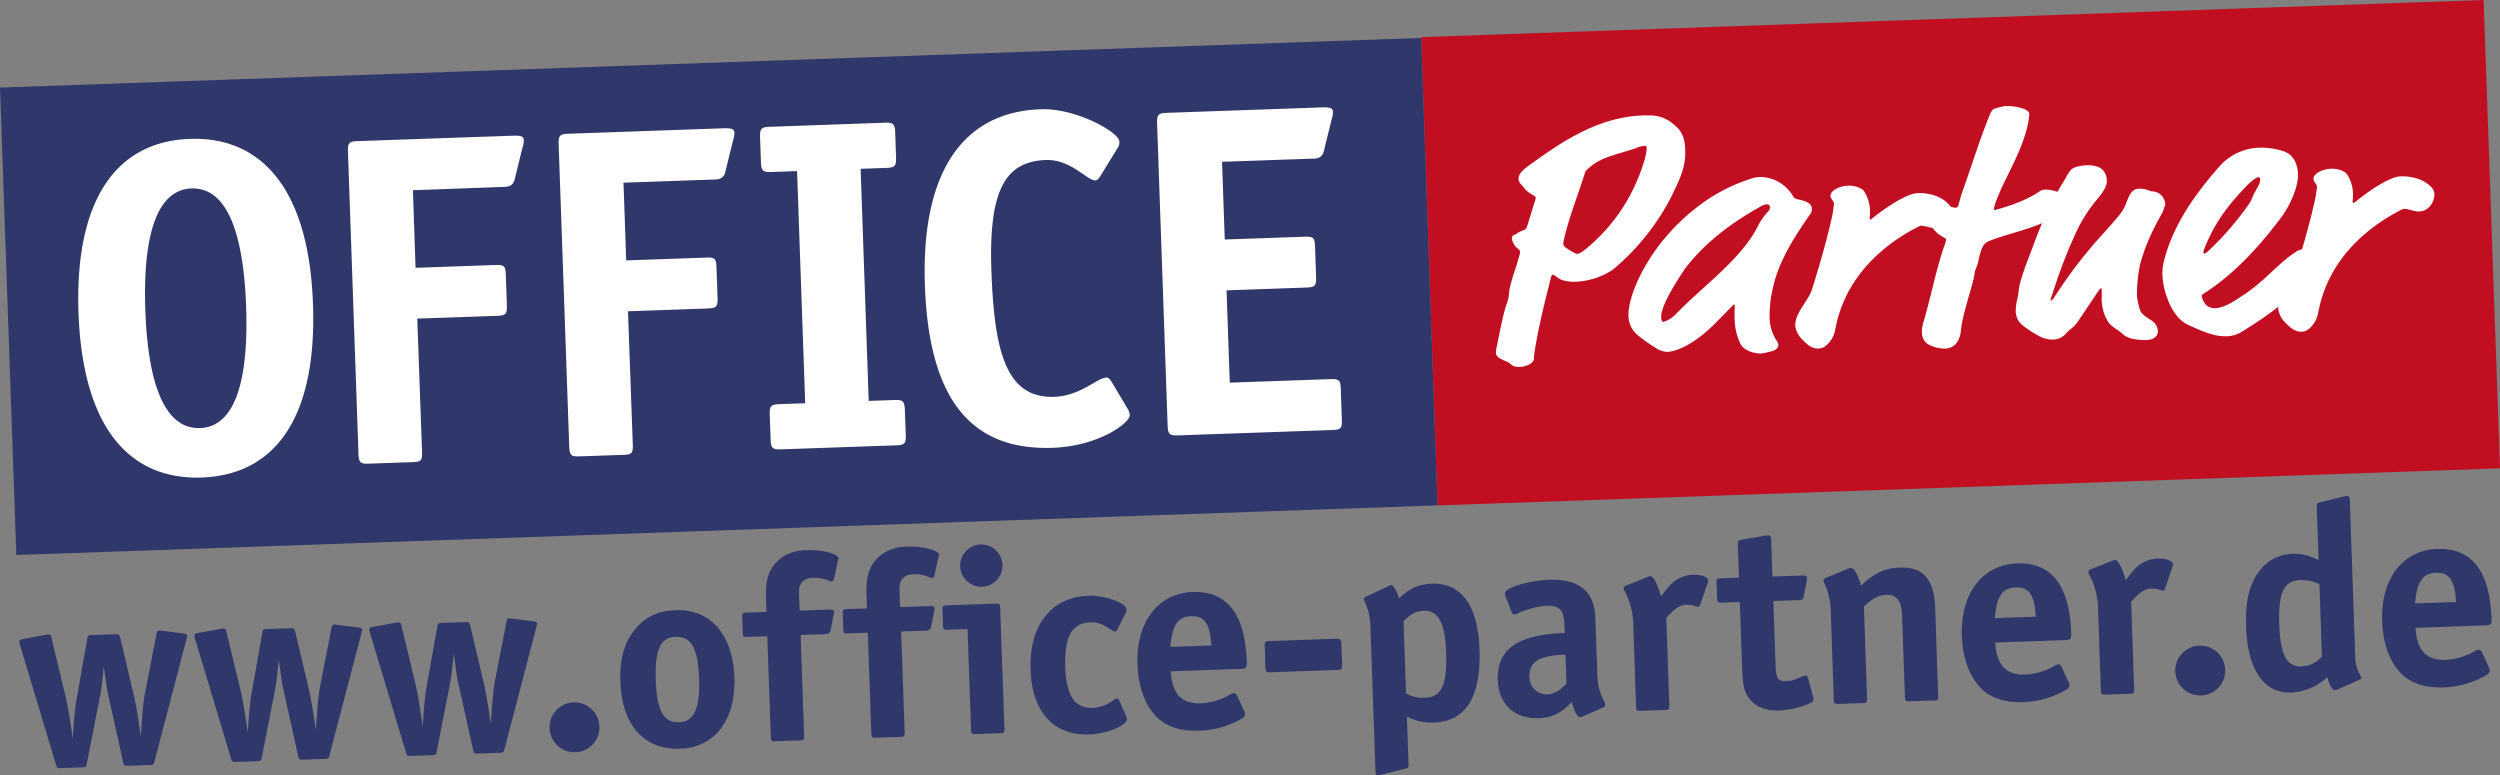 <svg xmlns="http://www.w3.org/2000/svg" viewBox="0 0 828.04 256.84"><rect x="0" y="0" width="828.04" height="256.84" fill="#808080" stroke="none"/><defs><style>.cls-2{fill:#2f376b}</style></defs><g id="Ebene_2" data-name="Ebene 2"><g id="Ebene_1-2" data-name="Ebene 1"><path fill="#c20e21" d="M470.715 12.288 822.62-.002l5.417 155.116-351.906 12.29z"/><path d="M.002 29.008 470.725 12.57l5.407 154.816L5.409 183.824z" class="cls-2"/><path d="M444.08 128.74c-.1-2.8-.58-3.26-3.38-3.17l-33.38 1.17-1.07-30.57 26.51-.93c2.66-.09 3.26-.58 3.16-3.38l-.36-10.3c-.1-2.8-.58-3.26-3.39-3.16l-26.51.93-.9-25.74L435 52.54c1.25 0 3-.26 3.51-2.62l2.6-10.56a7 7 0 0 0 .4-2.2c-.05-1.41-.85-1.69-4-1.58l-51.11 1.8c-2.65.09-3.26.58-3.16 3.39l3.5 100.28c.1 2.8.74 3.25 3.39 3.16l51.31-1.79c2.65-.09 3.1-.57 3-3.38zm-75.85-2.19c-.66-1.07-1.15-1.52-1.77-1.5-3.12.12-8.53 6.08-17.27 6.39-16.06.56-19.89-15.23-20.82-41.75-.94-26.83 4.63-36.23 18.08-36.69 8.27-.29 13.67 6.86 16.32 6.76.62 0 1.22-.67 1.81-1.63l5.47-8.93a3.4 3.4 0 0 0 .7-2.37c-.1-3-14.28-11.05-26-10.65-27 .94-39.66 22.46-38.41 58.34 1.31 37.43 15 54.75 42.32 53.8 15.28-.54 25.63-8.24 25.54-10.89a5.1 5.1 0 0 0-.86-2.31zm-68.53 9.1c-.1-2.8-.74-3.25-3.39-3.16l-8.58.3-2.68-76.88 8.58-.3c2.65-.1 3.25-.58 3.16-3.39l-.29-8.42c-.1-2.81-.74-3.25-3.39-3.16L254.9 42c-2.65.09-3.26.58-3.16 3.39l.3 8.42c.1 2.81.74 3.26 3.39 3.16l8.57-.3 2.69 76.89-8.58.3c-2.65.09-3.26.58-3.16 3.39l.3 8.42c.1 2.81.74 3.26 3.39 3.16l38.21-1.33c2.65-.09 3.26-.58 3.16-3.39zM208 103.1l26.51-.93c2.65-.09 3.26-.58 3.16-3.39l-.36-10.3c-.1-2.8-.58-3.26-3.39-3.16l-26.51.93-.9-25.74 30.25-1.06c1.25 0 3-.26 3.5-2.62l2.6-10.55a7 7 0 0 0 .39-2.2c-.05-1.4-.84-1.68-4-1.58l-51.06 1.8c-2.65.09-3.26.58-3.16 3.39L188.54 148c.1 2.81.74 3.25 3.39 3.16l14.66-.51c2.65-.09 3.1-.58 3-3.39zm-69.79 2.43 26.52-.92c2.65-.1 3.26-.59 3.16-3.39l-.36-10.29c-.1-2.81-.59-3.26-3.39-3.16l-26.51.93-.86-25.7L167 61.9c1.25 0 3-.26 3.5-2.62l2.6-10.55a6.9 6.9 0 0 0 .39-2.19c0-1.41-.84-1.69-4-1.58l-51.09 1.78c-2.65.09-3.26.58-3.16 3.38l3.5 100.29c.1 2.81.73 3.26 3.39 3.16l14.66-.51c2.65-.09 3.11-.57 3-3.38zm-72 36.24c-11.69.42-17.22-14.7-18.07-39s3.6-39.94 15.3-40.35 17.22 14.7 18.08 39.19c.85 24.33-3.61 39.79-15.31 40.19m37.45-41C102.39 63.07 86.94 45.18 62.92 46S24.72 65.63 26 103.52c1.32 37.74 16.61 55.47 40.79 54.64s38.2-19.61 36.88-57.35m675.78-33.69c-.11 0-.23-.11-.24-.34a19 19 0 0 0 .12-3 11.93 11.93 0 0 0-2.07-6.21c-.37-.57-2.5-1.78-5.06-1.69-3.14.11-6 1.72-5.93 3.35 0 1.15 1.11 1.58 1.14 2.63a36.5 36.5 0 0 1-1 5.85c-1.72 7.5-3.89 14.9-6.2 22.31-1.25 4.11-5.77 7.87-5.62 12.29a7.83 7.83 0 0 0 2.37 4.56c2.18 2.25 3.49 3 5.33 3a3.88 3.88 0 0 0 2.52-1 8.85 8.85 0 0 0 3-5.22c2.54-13.81 10.92-23.4 20.34-29.89 3.19-2.21 7.52-4.57 8.1-4.59 1.17 0 3.63.92 4.91.88 4.08-.14 5.21-4.24 5.16-5.64a3.38 3.38 0 0 0-1-2.4c-2.54-2.7-6.53-3.72-10.24-3.6s-10.87 5.14-14.48 8.06c-.56.48-.9.73-1.14.74m-30.86-7.84c0 1-.29 1.75-1.61 4s-.73 2.24-2.39 4.62a99.5 99.5 0 0 1-12.51 14.51c-1.47 1.44-1.7 1.45-1.92 1.46a.37.37 0 0 1-.37-.33c0-.35.08-.81 1.16-3.29 3.34-7.68 7.58-12.83 12.28-17.87 2.58-2.76 4.17-3.75 4.75-3.77.35 0 .58.1.61.68m10.63 38.11c3.37-3.37 5.25-6 7.85-8.41.79-.85.77-1.19.69-3.39-.06-1.75-2.09-3.3-4.41-3.22a5.65 5.65 0 0 0-3 1c-5.8 3.7-10.57 10-17.63 14.46-1.37.86-5.55 4-9 4.16a4.9 4.9 0 0 1-2.23-.51c-1.06-.42-2.18-2.59-2.21-3.29s.09-.7 1.23-1.44c10-6.51 18.06-15.62 24.95-24.7 2.56-3.34 5.82-9.85 5.66-14.49-.11-3-1.27-6.47-4.92-7.62a23.9 23.9 0 0 0-7.83-1.13 18.28 18.28 0 0 0-13 5.92C727 64.3 719.72 74.55 716.76 86.4a16.8 16.8 0 0 0-.53 4.78 24.9 24.9 0 0 0 1.8 8.08c1.4 3.66 3.6 6.85 6.56 8.25 5.44 2.6 9.32 4 12.81 3.86a9.57 9.57 0 0 0 5.06-1.45c8.65-5.31 13.41-9.08 16.78-12.45m-78.68.77c-.77 1.19-1.12 1.31-1.23 1.32s-.12-.11-.13-.23.1-.59 1.26-4a167 167 0 0 1 7-18A49 49 0 0 1 695 65.54c1.45-1.8 2.89-3.83 2.82-5.68a5.86 5.86 0 0 0-.67-2.65c-1-1.93-3.46-2.56-6-2.46-2.21.07-4.29.61-5.18 1.46a13.2 13.2 0 0 0-1.76 2.73 112 112 0 0 0-10.42 21.52c-1.59 4.24-4.91 12.38-5.14 15.64-.16 2.22-1.12 4.68-1 7.24a6.4 6.4 0 0 0 1.17 3.33c1.33 1.58 4.66 3.67 7.26 5a9.3 9.3 0 0 0 3.75.8 5.73 5.73 0 0 0 4.25-1.77c1.45-1.8 2.6-1.84 4.48-4.69l5.75-8.57c1.11-1.67 1.33-1.91 1.56-1.92s.23.1.25.45 0 2.22 0 3a14.36 14.36 0 0 0 2.25 7.83c1.1 1.47 3.23 2.44 4.91 4s5.41 1.9 7.74 1.82c2.54-.09 3.78-1.52 3.72-3a4.41 4.41 0 0 0-2.21-3.53c-2.86-1.76-3.46-2.56-3.73-3.47a21.6 21.6 0 0 1-1-4.62 50 50 0 0 1 1-10.27c1.54-5.75 3.47-10.24 7.3-17.12a11 11 0 0 0 1.06-3.06 4.42 4.42 0 0 0-4.22-4.15c-1.29-.08-2-1-4.45-.89s-3.07 1.74-4.57 5.51c-.85 2.12-2.09 3.56-8.91 11.12a151.7 151.7 0 0 0-14.45 19.11M660.65 68c.52-1.53.95-2.59 1.59-4.12 2.48-5.9 8-14.93 9.54-23.35a23 23 0 0 0 .36-2.8c0-.58-.63-1.25-2.15-1.79a18.3 18.3 0 0 0-5.73-.84 17 17 0 0 0-2.88.68c-1.27.27-1.72.76-2.26 2.05-3.42 8.37-6.14 17.3-8.69 24.36a60 60 0 0 0-1.66 5.41c-.21.82-.42 1.18-1.12 1.2-.93 0-2.58-.84-4.58-1.35a7.6 7.6 0 0 0-2.21-.15c-2.9.1-5.31 1.35-5.24 3a2.19 2.19 0 0 0 1.1 1.71c3 2.22 3.54 4.76 6.86 6.5.83.44.95.55 1 .9a7.9 7.9 0 0 1-.62 2.12c-2.75 7.88-4.51 17.24-7 25.59a9.3 9.3 0 0 0-.37 2.92 4.52 4.52 0 0 0 1.88 3.89 11.33 11.33 0 0 0 5.74 1.54c4.07-.14 5.1-3.9 5.26-5.88.5-5.72 4.12-15.37 4.56-19.11.19-1.4.86-2.12 1.26-4.11.9-4.1 1.54-5.75 3.49-6.52 5.39-2.16 12.08-3.56 17.35-5.83 2.06-.88 2.05-1.23 5.13-2.62 2.41-1.13 4-2.93 3.91-4.79-.07-2.21-5-3.9-7.69-3.8a3.15 3.15 0 0 0-2.06.65c-3.29 2.33-8.8 4.5-13.64 5.82a6.3 6.3 0 0 1-1.15.27.25.25 0 0 1-.24-.23 4.2 4.2 0 0 1 .31-1.29m-41.22 4.69c-.11 0-.23-.11-.24-.34a20 20 0 0 0 .13-3 12.1 12.1 0 0 0-2.08-6.2c-.37-.57-2.51-1.77-5.06-1.69-3.13.11-6 1.72-5.93 3.35 0 1.17 1.1 1.58 1.14 2.64a38 38 0 0 1-1 5.85c-1.71 7.5-3.9 14.89-6.2 22.3-1.25 4.12-5.77 7.88-5.62 12.29a7.83 7.83 0 0 0 2.37 4.57c2.17 2.25 3.47 3 5.34 2.95a3.86 3.86 0 0 0 2.52-1 8.9 8.9 0 0 0 3-5.22c2.53-13.81 10.92-23.4 20.34-29.89 3.18-2.2 7.52-4.56 8.09-4.59 1.17 0 3.64.92 4.92.88 4.06-.14 5.2-4.25 5.14-5.65a3.4 3.4 0 0 0-1-2.41c-2.53-2.7-6.53-3.72-10.24-3.59s-10.92 5.09-14.55 8.03c-.56.48-.9.72-1.13.73m-34.24-5.08a1 1 0 0 1 1.08 1 2.23 2.23 0 0 1-.65 1.42 21.6 21.6 0 0 0-3.11 4.29c-5.3 11.11-17.67 19.69-27.1 29.32a10.27 10.27 0 0 1-4.44 2.95c-.57 0-.71-.79-.74-1.6-.16-4.53 7.26-15 7.92-16.09 6.12-8 14.37-14.57 24.74-20.4a5.44 5.44 0 0 1 2.3-.89m-10.81 33.25c.23 0 .24.11.25.34a41 41 0 0 0-.06 4.89 19.8 19.8 0 0 0 2 7.95c1 1.82 4.17 3.11 6.85 3a13 13 0 0 0 2.54-.55c2.08-.31 3.09-1.27 3.06-2.32a2.7 2.7 0 0 0-.4-1.15 14.35 14.35 0 0 1-2.49-8.28A40.5 40.5 0 0 1 587.3 95c1.9-8.67 7.53-17.35 12.41-24.26a2.86 2.86 0 0 0 .41-1.64c-.05-1.51-1.48-2.39-4.29-3-1.41-.29-1.77-.75-2-1.2a11 11 0 0 0-2.06-2.61 12.46 12.46 0 0 0-8.77-3.66 10.5 10.5 0 0 0-3.12.58 57 57 0 0 0-18.15 9.69c-15.62 12.17-22.6 28.8-22.35 35.66a8.55 8.55 0 0 0 3.26 6.63 58 58 0 0 0 5.83 4.09 6.94 6.94 0 0 0 3.88 1.26c2.79-.09 9-2.52 16.05-9.74l4.72-4.82c.78-.84 1-1.08 1.24-1.09m-61.16-7.15c.72-2.7.72-2.7 1.08-2.71s.7.21 1.9 1.1 3.65 1.26 5.86 1.18a24.2 24.2 0 0 0 12.18-4 77.9 77.9 0 0 0 19.27-24c3.58-7.33 4.86-10.4 4.67-15.85-.16-4.88-1.74-6.69-4.48-8.79a11.23 11.23 0 0 0-7.29-2.42c-.81 0-1.63-.06-2.44 0-15.79.55-28.94 10.43-37 16.17-1.7 1.22-4.08 2.93-4 4.79a2.93 2.93 0 0 0 .52 1.49c1.44 1.35 1.48 2.27 3.74 3.59 1.18.66 1.43.89 1.44 1.23a5.6 5.6 0 0 1-.41 1.52c-.83 2.71-1.67 5.52-2.4 7.76-.32.94-.42 1.17-1.23 1.44a9.3 9.3 0 0 0-2.39 1.25c-.46.36-1.51.28-1.45 1.56a5 5 0 0 0 1.86 3.2c.71.67.84.79.85 1.13a11 11 0 0 1-.51 2.22c-.93 3.41-3 8.59-3.19 11.86a9.2 9.2 0 0 1-.5 2.46c-.85 2.36-1.47 4.48-3.44 14.54a13.5 13.5 0 0 0-.38 2.34c.07 2.21 3.45 2.44 4.89 3.79a3.78 3.78 0 0 0 2.94.94 7.2 7.2 0 0 0 3.79-1.17c.79-.72 1-1.09 1-1.66-.08-2.2 2.6-15.56 5.17-24.83m29-45a9.7 9.7 0 0 1 2.31-.55c.58 0 .81 0 .83.67.08 2.21-1.69 8.08-4.84 14.46a59.7 59.7 0 0 1-15 18.79c-1.82 1.46-2.62 1.83-3.07 1.84-1 0-3.91-2.07-4.15-2.29a1.14 1.14 0 0 1-.51-1 4.3 4.3 0 0 1 .09-1.05c1.6-7.38 4.82-15.28 7.21-23 4.61-4.81 9.13-5.08 17.17-7.81" style="fill:#fff"/><path d="M61.78 211.63 51.19 252.1c-.31 1.14-.39 1.23-1.61 1.28l-7.21.25c-1.22 0-1.31 0-1.61-1.34l-4.85-21.84a43 43 0 0 1-.76-4.41l-.46-3.2-.33-2.08c-.53 4.8-.49 5.94-1.23 9.79l-4.36 22.25c-.22 1.22-.39 1.32-1.52 1.36l-7.13.25c-1.22 0-1.22 0-1.61-1.25l-11.9-39.6a4 4 0 0 1-.21-1c0-.52.32-.7 1.27-.91l7.61-1.4c.08-.09.52-.11.69-.11.61 0 .88.23 1.08 1.18l4.78 19.84c.51 2.16 1 5 2.3 13.58a117 117 0 0 1 1.13-12.57l3.63-20.48c.22-1.23.3-1.32 1.52-1.36l7.82-.27c1.13 0 1.31.13 1.61 1.25l4.59 19.41c.5 2 1.61 8.64 2.2 13.23.57-8.54.89-11.86 1.41-14.49l3.76-19.36c.23-1 .39-1.23.91-1.25a2.2 2.2 0 0 1 .78.06l7.17.88c1 .14 1.32.39 1.34.91 0 .23-.07.23-.22.93m57.96-2.02-10.59 40.47c-.31 1.14-.39 1.23-1.61 1.28l-7.21.25c-1.22 0-1.31 0-1.61-1.34l-4.85-21.84a43 43 0 0 1-.77-4.43l-.46-3.21-.33-2.08c-.53 4.8-.49 5.93-1.22 9.79l-4.36 22.25c-.22 1.22-.39 1.32-1.52 1.36l-7.12.25c-1.22 0-1.22 0-1.61-1.25l-11.91-39.6a4 4 0 0 1-.21-.95c0-.52.32-.71 1.27-.91l7.61-1.39c.08-.09.52-.11.69-.11.61 0 .88.23 1.09 1.18l4.78 19.84c.51 2.16 1 5 2.3 13.58a118 118 0 0 1 1.13-12.57l3.63-20.48c.22-1.23.3-1.32 1.52-1.36l7.82-.27c1.13 0 1.31.13 1.61 1.25l4.59 19.41c.5 2 1.61 8.64 2.2 13.23.57-8.54.89-11.86 1.41-14.49l3.76-19.35c.23-1 .39-1.23.91-1.25a2.1 2.1 0 0 1 .78.06l7.17.88c1 .14 1.32.39 1.34.91.03.18-.08.19-.23.89m57.95-2.03-10.59 40.48c-.31 1.14-.39 1.23-1.61 1.28l-7.21.25c-1.22 0-1.31 0-1.61-1.34l-4.85-21.84a42 42 0 0 1-.77-4.41l-.46-3.2-.33-2.07c-.53 4.8-.49 5.93-1.22 9.79l-4.36 22.25c-.22 1.22-.39 1.32-1.52 1.36l-7.12.25c-1.22 0-1.22 0-1.61-1.25l-11.91-39.6a4 4 0 0 1-.21-1c0-.52.32-.71 1.27-.91l7.61-1.4c.08-.09.52-.1.69-.11.61 0 .88.23 1.09 1.18l4.78 19.84c.51 2.16 1 5 2.3 13.58a118 118 0 0 1 1.13-12.57l3.63-20.48c.22-1.23.3-1.32 1.52-1.36l7.82-.27c1.13 0 1.31.13 1.61 1.25l4.59 19.41c.5 2 1.61 8.65 2.2 13.23.57-8.54.89-11.86 1.41-14.49l3.76-19.36c.23-1 .39-1.23.91-1.25a2.1 2.1 0 0 1 .78.06l7.17.88c1 .14 1.32.39 1.33.91.02.21-.07.21-.22.91m12.85 41.57a8.26 8.26 0 1 1 8-8.54 8.22 8.22 0 0 1-8 8.54m34.67-1.15c-11.9.42-19.24-7.85-19.74-22.28-.25-7.13 1.21-12.57 4.46-16.77 3.58-4.56 7.77-6.62 14-6.84 11.38-.4 18.81 8.13 19.3 22.2s-6.38 23.31-18.02 23.69m-1.47-37.1c-5 .17-6.89 4.41-6.54 14.41s2.58 14.09 7.62 13.92 7.07-4.42 6.72-14.33c-.36-10.22-2.54-14.15-7.8-13.97zm53.83-25.33-1.35 6.22c-.16.44-.41.8-.75.81a2 2 0 0 1-.88-.23 12 12 0 0 0-5.25-1q-3 .1-4.11 2c-.57 1-.63 1.76-.51 5.23l.13 3.65 9.9-.35c1 0 1.49.21 1.51.82a5 5 0 0 1-.14.88l-1 5.08a1.47 1.47 0 0 1-1.6 1.36l-8.34.29 1.17 33.37c0 1.3-.12 1.48-1.43 1.53l-8.08.28c-1.3 0-1.48-.12-1.53-1.42l-1.17-33.36-6.6.23c-1.47.05-1.47.05-1.55-2l-.17-4.78c0-1 .3-1.23 1.43-1.27l6.6-.23-.13-3.65c-.21-5.9.47-9 2.46-11.65 2.49-3.31 6.09-5 10.87-5.16 5.3-.19 10.66 1.2 10.71 2.76-.03.02-.03.02-.19.59m33.28-1.17-1.35 6.22c-.16.44-.41.8-.75.81a1.9 1.9 0 0 1-.88-.23 12 12 0 0 0-5.25-1q-3 .11-4.11 2c-.57 1-.63 1.76-.51 5.23l.13 3.65 9.91-.35c1 0 1.49.21 1.51.82a5 5 0 0 1-.14.88l-1 5.08a1.47 1.47 0 0 1-1.6 1.36l-8.34.29 1.17 33.37c0 1.3-.12 1.48-1.43 1.53l-8.08.28c-1.3 0-1.48-.12-1.53-1.42l-1.16-33.36-6.6.23c-1.48.05-1.48.05-1.55-2l-.17-4.78c0-1 .3-1.23 1.43-1.27l6.6-.23-.13-3.65c-.21-5.9.47-9 2.46-11.65 2.49-3.31 6.09-5 10.87-5.17 5.3-.19 10.66 1.2 10.71 2.76-.06.08-.06.08-.21.6m20.39 58.45-8.08.28c-1.3 0-1.48-.12-1.53-1.42l-1.16-33.37-6.6.23c-1.3 0-1.48-.12-1.53-1.43l-.18-5.12c0-1.3.12-1.48 1.42-1.53l16.16-.56c1.3 0 1.48.12 1.53 1.43l1.4 40c.05 1.26-.12 1.44-1.43 1.49m-6-48.51a7 7 0 1 1 6.79-7.28 7 7 0 0 1-6.83 7.28zm47.67 8.51-2.85 5.67a1 1 0 0 1-.76.64 1.42 1.42 0 0 1-.88-.32c-3.3-2.23-4.88-2.79-7.49-2.7-5.91.21-8.44 4.82-8.09 14.9.33 9.47 3.17 13.63 9.17 13.42a12.55 12.55 0 0 0 7-2.68 1.83 1.83 0 0 1 .94-.47c.26 0 .53.24.72.58l2.27 5.23c.28.68.28.68.3 1 .08 2.17-6.53 4.93-12.44 5.13-11.82.41-19-7.43-19.45-21.42-.52-14.77 6.81-24.08 19.24-24.51 5.3-.18 12.43 2.35 12.51 4.52a2.3 2.3 0 0 1-.19 1.01m38.23 18.68-23.37.82c.43 7.47 3.6 10.84 10 10.61a21.5 21.5 0 0 0 9.81-3 2.33 2.33 0 0 1 1.12-.39c.43 0 .7.24 1 .75l2.36 5.13a1.6 1.6 0 0 1 .29 1c0 1-.64 1.5-3.47 2.82A29.6 29.6 0 0 1 397 242c-5.56.2-10-1.13-13.09-3.8-4.3-3.68-6.88-10.2-7.16-18.11-.49-14 6.75-23.55 18.21-24s17.48 7.31 18 23.12c.04 1.79-.25 2.26-1.82 2.32m-16.61-17.43c-4.43.15-6.33 3-6.87 10.16l13.55-.47c-.42-7.21-2.21-9.85-6.68-9.69m48.21 17.8-21.72.76c-1.56.05-1.83-.11-1.88-1.67l-.24-6.87c-.06-1.56.11-1.74 1.76-1.8l21.72-.76c1.56-.05 1.84.19 1.89 1.67l.24 6.86c.04 1.57-.12 1.75-1.77 1.81m32.18 17.41a16.66 16.66 0 0 1-8.94-2l.55 15.73c0 1.22 0 1.31-1.25 1.61l-8 2-.87.12c-.61 0-.79-.32-.83-1.37l-1.67-47.79a19.8 19.8 0 0 0-2-8.54 2.7 2.7 0 0 1-.2-.69c0-.35.16-.53.84-.81l7.45-3.48a2 2 0 0 1 .77-.29c.78 0 1.8 1.76 2.59 4.43 3.45-3.34 6.62-4.76 10.87-4.9 9.82-.34 15.3 7.29 15.81 21.72.51 15.8-4.52 23.89-15.12 24.26m-3.38-37c-2.44.09-4.23 1-6.67 3.37l.84 24a11.3 11.3 0 0 0 6.14 1.44c5.65-.2 7.51-4.09 7.12-15.21-.33-9.61-2.65-13.8-7.43-13.63zm59.46 32-6.68 2.93a2.3 2.3 0 0 1-1 .29c-.78 0-1.7-1.59-2.79-5-3.35 3.68-6.43 5.18-10.95 5.34-8 .28-13.21-4.67-13.49-12.66-.27-7.73 3.74-12.4 12.46-14.44a56 56 0 0 1 9.7-1.12l-.09-2.69c-.17-5-1.62-6.47-6-6.32a28.6 28.6 0 0 0-9.65 2.6 2.25 2.25 0 0 1-.95.29c-.43 0-.71-.24-.9-.84l-2-5.15a3.6 3.6 0 0 1-.21-1c-.06-1.82 7.77-4.27 14.72-4.51s11.63 1.85 13.79 6.22c.93 1.79 1.35 3.87 1.47 7.17l.62 17.73a19.4 19.4 0 0 0 2.33 9.31 2.3 2.3 0 0 1 .29.95 1 1 0 0 1-.67.9m-12.5-17.49c-8.69.3-12.1 2.33-11.92 7.37a5.71 5.71 0 0 0 5.77 5.8c2.35-.08 4.48-1.29 6.48-3.62zm47.11-23.74-2.45 7.13c-.16.53-.41.8-.67.81a2.2 2.2 0 0 1-.62-.16 10.8 10.8 0 0 0-3.5-.57c-1.82.06-4 1.44-6.46 4.4l1 28.93c0 1.31-.12 1.49-1.42 1.53l-8.08.28c-1.3 0-1.48-.12-1.53-1.43l-.88-26.4a24.7 24.7 0 0 0-3-12 2.5 2.5 0 0 1-.2-.78c0-.35.32-.71.84-.9l6.95-2.77c.69-.29.69-.29 1-.3 1 0 2.44 2.53 3.54 6.66 1.75-2.15 2-2.59 2.84-3.49a11.14 11.14 0 0 1 7.79-3.66c2.61-.09 5 .78 5 1.74a4.4 4.4 0 0 1-.15.98M598 233.53a28.6 28.6 0 0 1-8.72 1.78c-4.52.16-7.87-1.2-10-4.09-1.55-2.12-2.06-4.28-2.23-9.14l-.79-22.68-6 .21c-1.3 0-1.48-.12-1.53-1.43l-.18-5.12c0-1.3.12-1.48 1.43-1.53l6-.21-.38-10.95c0-1.22.13-1.4 1.34-1.61l8-1.41h.78c.61 0 .88.32.92 1.36l.43 12.25 9.9-.34c1.13 0 1.48.12 1.51.82a2.5 2.5 0 0 1-.06.79l-.95 5.17c-.23 1.05-.48 1.32-1.52 1.36l-8.6.3.74 21.11c.16 4.6.8 5.54 3.41 5.45 1.74-.06 2.51-.26 5.68-1.67a2.5 2.5 0 0 1 .78-.2c.43 0 .71.32.9.84l1.6 6a2.6 2.6 0 0 1 .21.95c-.02.86-.53 1.22-2.67 1.99m42.56-1.53-8.08.28c-1.3 0-1.48-.12-1.53-1.42l-.95-26.72c-.18-5.13-1.73-7.25-5.21-7.12-2.52.09-4.48 1.11-7.44 3.82l1.06 30.5c0 1.3-.12 1.49-1.42 1.53l-8.08.28c-1.3 0-1.48-.12-1.53-1.42l-1-29.2a22.2 22.2 0 0 0-2.16-9.41 1.94 1.94 0 0 1-.29-.86 1 1 0 0 1 .67-.81l7.63-3.14a3.7 3.7 0 0 1 .86-.2c1 0 2.25 2.09 3.34 5.88 4.21-4.15 7.89-5.84 12.84-6 7.73-.27 11.36 3.87 11.69 13.34l1 29.2c.04 1.29-.09 1.47-1.4 1.47m43.67-20-23.37.82c.43 7.47 3.6 10.84 10 10.61a21.5 21.5 0 0 0 9.81-3 2.4 2.4 0 0 1 1.12-.39c.43 0 .71.24 1 .75l2.36 5.13a1.6 1.6 0 0 1 .29.95c0 1-.64 1.5-3.47 2.82a29.6 29.6 0 0 1-11.91 2.85c-5.56.19-10-1.13-13.1-3.81-4.3-3.68-6.88-10.2-7.16-18.11-.49-14 6.75-23.55 18.22-24s17.48 7.31 18 23.12c.1 1.75-.23 2.2-1.79 2.26m-16.62-17.43c-4.43.15-6.33 3-6.87 10.16l13.55-.48c-.41-7.25-2.29-9.84-6.68-9.69zm51.96-6.87-2.45 7.13c-.16.53-.41.79-.67.81a2.1 2.1 0 0 1-.62-.15 10.7 10.7 0 0 0-3.5-.57c-1.82.06-3.95 1.44-6.46 4.4l1 28.93c0 1.3-.12 1.48-1.42 1.53l-8.08.28c-1.3 0-1.48-.12-1.53-1.43l-.92-26.41a24.7 24.7 0 0 0-3-12 2.5 2.5 0 0 1-.2-.78c0-.34.32-.71.84-.9l6.95-2.76c.69-.29.69-.29 1-.3 1 0 2.43 2.53 3.54 6.66 1.75-2.15 2-2.59 2.84-3.49a11.14 11.14 0 0 1 7.79-3.66c2.61-.09 5 .78 5 1.74a4.6 4.6 0 0 1-.11.97m9.43 42.65a8.26 8.26 0 1 1 8-8.54 8.22 8.22 0 0 1-8 8.54m52.34-5.14-7.11 3.12a2 2 0 0 1-.86.29c-.87 0-1.89-1.76-2.5-4.35a19.17 19.17 0 0 1-12 5.12c-9 .32-14.44-7.59-14.93-21.66-.3-8.52 1.06-14.3 4.48-18.69a14 14 0 0 1 10.85-5.6 16.43 16.43 0 0 1 8.69 2.13l-.62-17.64c0-1.13 0-1.31 1.25-1.61l8-1.93.78-.11c.61 0 .88.4.92 1.45l1.77 50.74a13.5 13.5 0 0 0 1.83 7.42 4 4 0 0 1 .19.52c.03.34-.22.59-.74.8m-13.11-31.73a13.64 13.64 0 0 0-6.31-1.34c-5.47.19-7.34 4.08-7 14.59.35 10.08 2.5 14.18 7.28 14a9.35 9.35 0 0 0 6.85-3.28zm55.2 13.65-23.37.82c.43 7.46 3.6 10.84 10 10.61a21.5 21.5 0 0 0 9.81-3 2.36 2.36 0 0 1 1.12-.39c.43 0 .71.24 1 .75l2.35 5.14a1.58 1.58 0 0 1 .29.95c0 1-.64 1.5-3.47 2.82a29.6 29.6 0 0 1-11.91 2.85c-5.56.2-10-1.13-13.09-3.8-4.3-3.68-6.88-10.2-7.16-18.11-.49-14 6.75-23.55 18.22-23.95s17.48 7.3 18 23.12c.1 1.69-.22 2.14-1.79 2.19m-16.62-17.43c-4.43.16-6.33 3-6.87 10.16l13.55-.47c-.42-7.21-2.25-9.84-6.68-9.69" class="cls-2"/></g></g></svg>